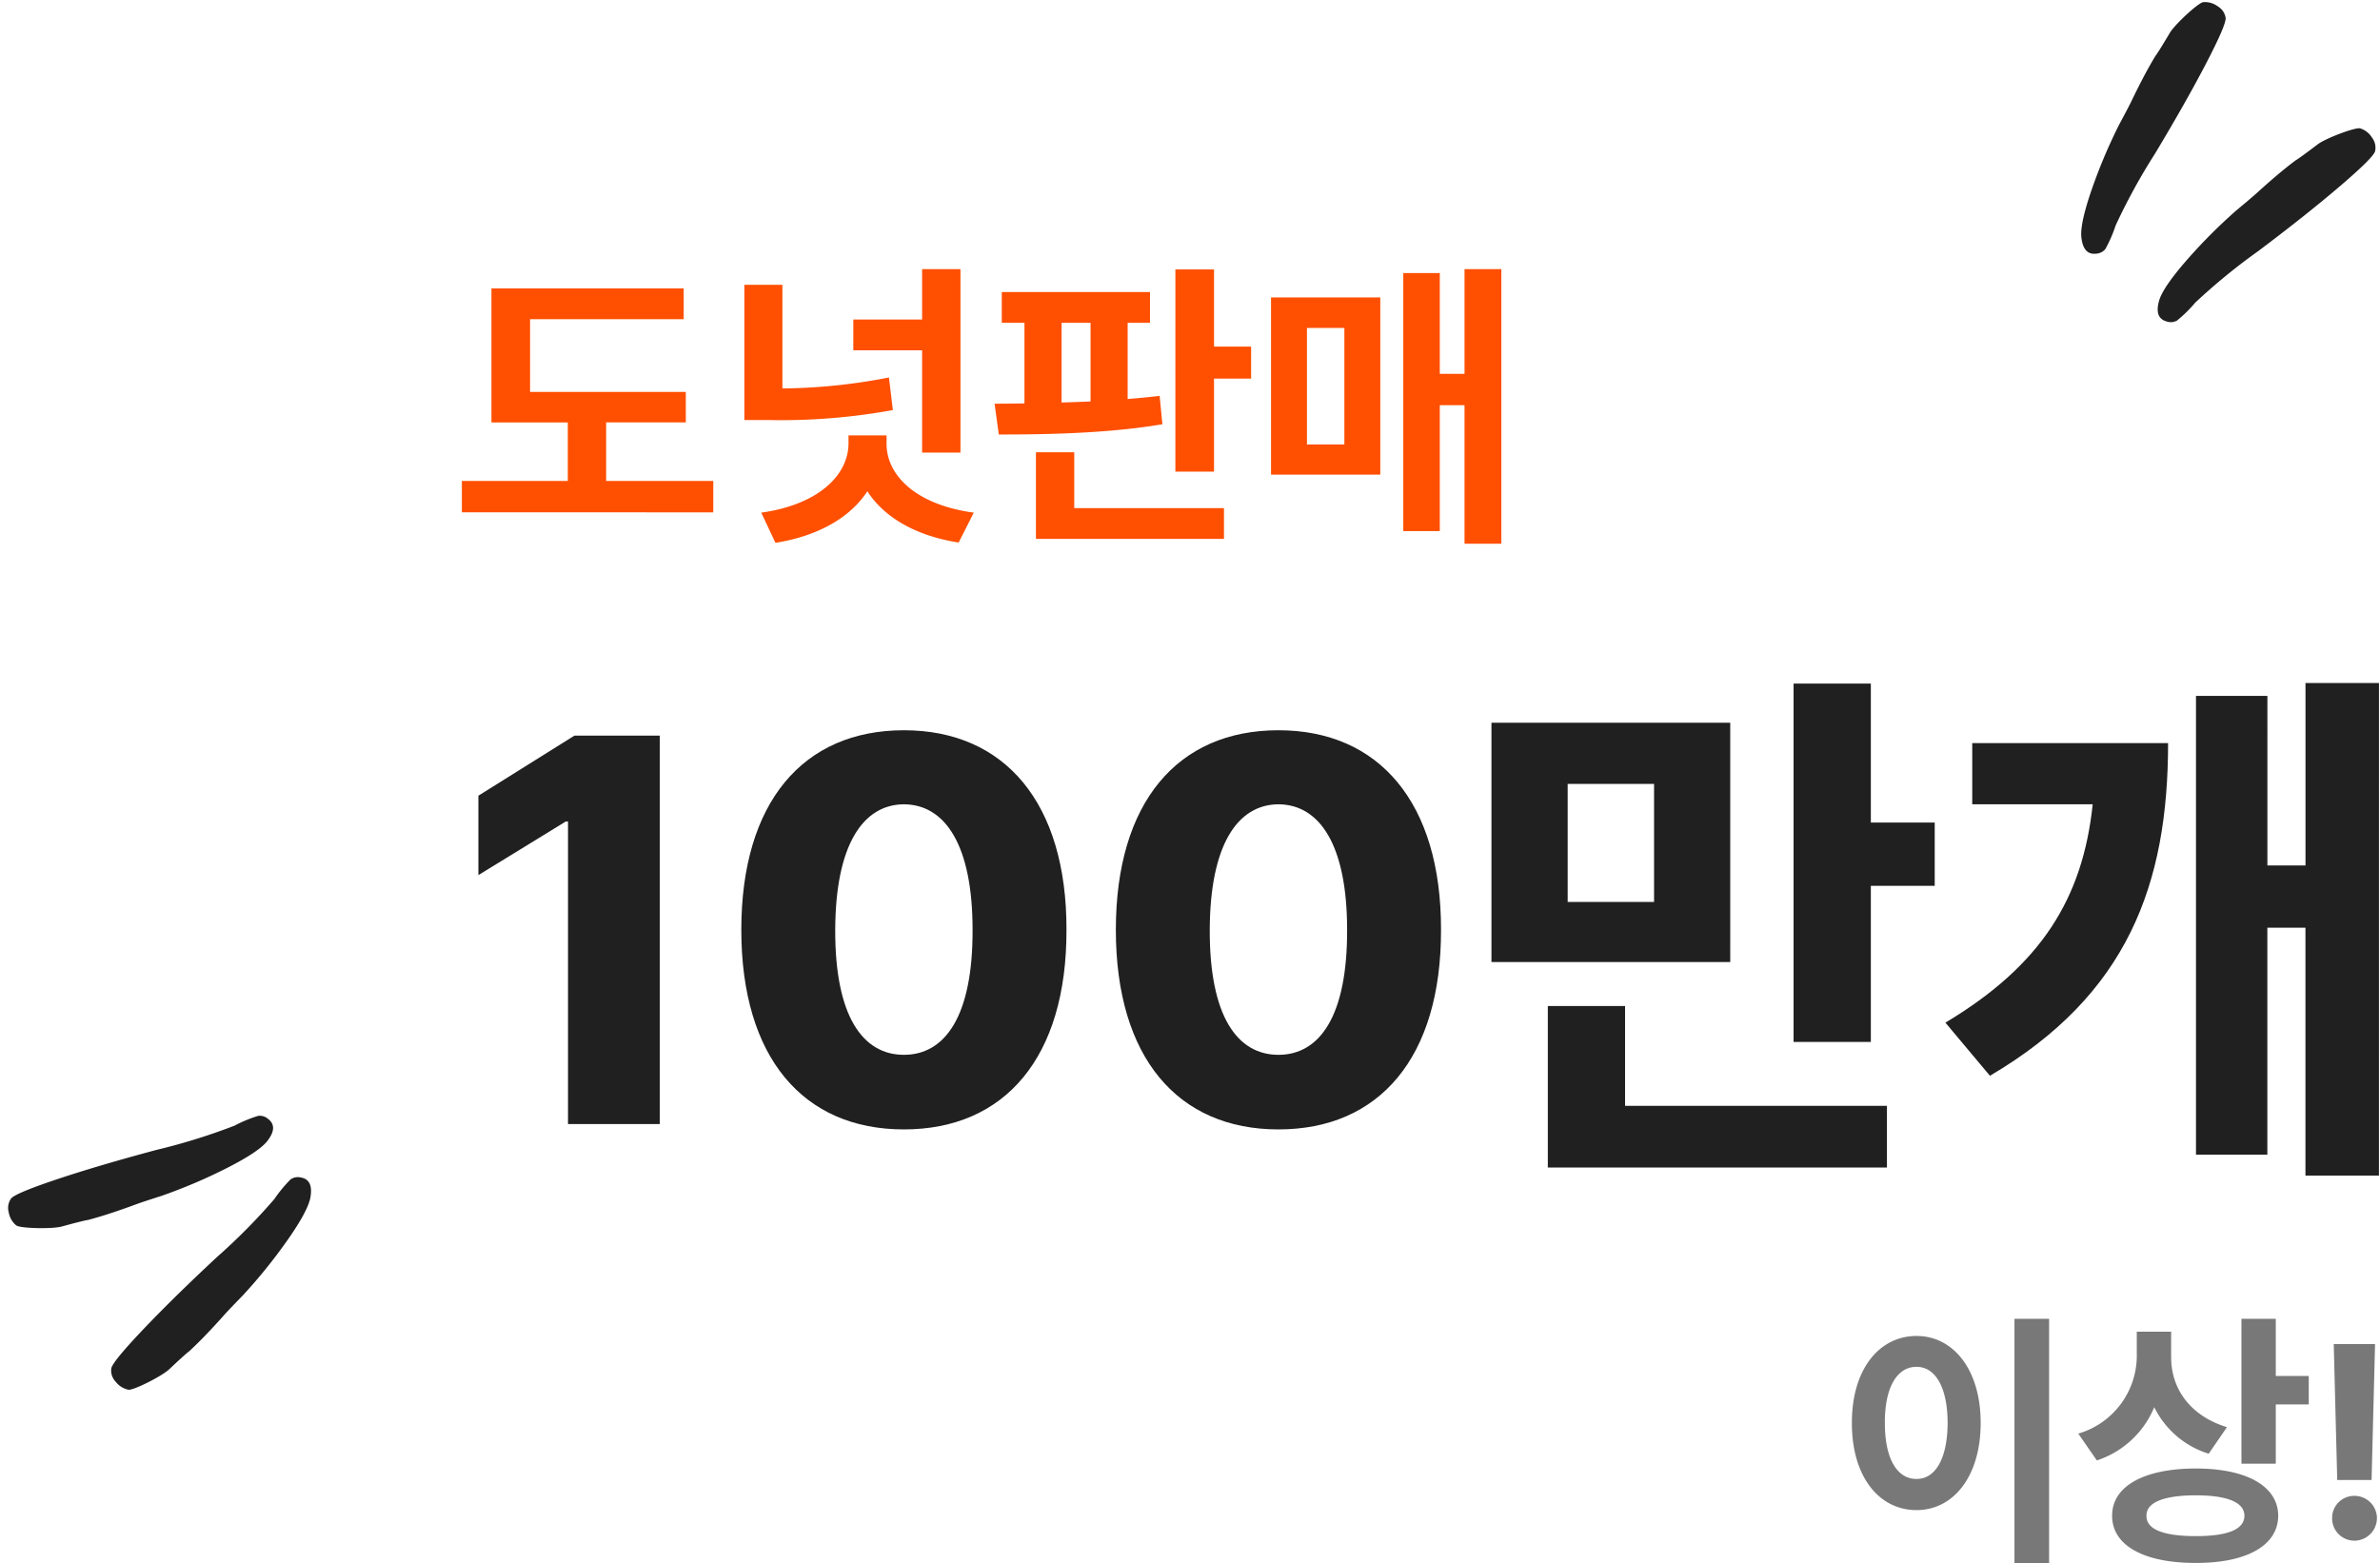 <svg xmlns="http://www.w3.org/2000/svg" width="346.523" height="227.665" viewBox="0 0 346.523 227.665">
  <g id="그룹_352" data-name="그룹 352" transform="translate(56.577 67.978)">
    <g id="그룹_4706" data-name="그룹 4706">
      <path id="패스_1887" data-name="패스 1887" d="M21.224,0a3.106,3.106,0,0,1,2.035.824,2.355,2.355,0,0,1,.969,1.793q0,.969-3.489,6.251T11.92,21.224a88.441,88.441,0,0,0-6.784,9.788A19.882,19.882,0,0,1,3.3,34.258a1.867,1.867,0,0,1-1.454.533Q0,34.791,0,32.175q0-1.938,2.132-6.542a77.826,77.826,0,0,1,5.039-9.158q1.648-2.423,2.132-3.2,2.326-3.78,4.167-6.2.194-.194.727-.872t.969-1.26l.727-.969C16.733,2.81,20.513,0,21.224,0Z" transform="matrix(-0.788, -0.616, 0.616, -0.788, -37.485, 123.534)" fill="#202020"/>
      <path id="패스_1888" data-name="패스 1888" d="M21.224,0a3.106,3.106,0,0,1,2.035.824,2.355,2.355,0,0,1,.969,1.793q0,.969-3.489,6.251T11.92,21.224a88.441,88.441,0,0,0-6.784,9.788A19.882,19.882,0,0,1,3.3,34.258a1.867,1.867,0,0,1-1.454.533Q0,34.791,0,32.175q0-1.938,2.132-6.542a77.826,77.826,0,0,1,5.039-9.158q1.648-2.423,2.132-3.2,2.326-3.78,4.167-6.2.194-.194.727-.872t.969-1.26l.727-.969C16.733,2.81,20.513,0,21.224,0Z" transform="translate(-16.97 138.072) rotate(-170)" fill="#202020"/>
    </g>
    <g id="그룹_4705" data-name="그룹 4705">
      <path id="패스_1885" data-name="패스 1885" d="M21.224,0a3.106,3.106,0,0,1,2.035.824,2.355,2.355,0,0,1,.969,1.793q0,.969-3.489,6.251T11.92,21.224a88.441,88.441,0,0,0-6.784,9.788A19.882,19.882,0,0,1,3.3,34.258a1.867,1.867,0,0,1-1.454.533Q0,34.791,0,32.175q0-1.938,2.132-6.542a77.826,77.826,0,0,1,5.039-9.158q1.648-2.423,2.132-3.2,2.326-3.78,4.167-6.2.194-.194.727-.872t.969-1.26l.727-.969C16.733,2.81,20.513,0,21.224,0Z" transform="translate(266.656 -55.135) rotate(16)" fill="#202020"/>
      <path id="패스_1886" data-name="패스 1886" d="M21.224,0a3.106,3.106,0,0,1,2.035.824,2.355,2.355,0,0,1,.969,1.793q0,.969-3.489,6.251T11.92,21.224a88.441,88.441,0,0,0-6.784,9.788A19.882,19.882,0,0,1,3.3,34.258a1.867,1.867,0,0,1-1.454.533Q0,34.791,0,32.175q0-1.938,2.132-6.542a77.826,77.826,0,0,1,5.039-9.158q1.648-2.423,2.132-3.2,2.326-3.78,4.167-6.2.194-.194.727-.872t.969-1.26l.727-.969C16.733,2.81,20.513,0,21.224,0Z" transform="translate(243.102 -65.445) rotate(-6)" fill="#202020"/>
    </g>
    <g id="그룹_4712" data-name="그룹 4712">
      <path id="패스_11203" data-name="패스 11203" d="M30-56.562H17.578L3.594-47.812V-36.25l12.734-7.812h.313V0H30ZM65.547.781c14.688,0,23.711-10.469,23.672-29.062.039-18.477-8.984-29.062-23.672-29.062S41.875-46.836,41.875-28.281,50.859.781,65.547.781Zm-10-29.062c.039-12.344,4.023-18.242,10-18.281,6.016.039,10,5.938,10,18.281.039,12.539-3.984,18.2-10,18.2S55.508-15.742,55.547-28.281ZM120.078.781c14.688,0,23.711-10.469,23.672-29.062.039-18.477-8.984-29.062-23.672-29.062S96.406-46.836,96.406-28.281,105.391.781,120.078.781Zm-10-29.062c.039-12.344,4.023-18.242,10-18.281,6.016.039,10,5.938,10,18.281.039,12.539-3.984,18.2-10,18.2S110.039-15.742,110.078-28.281Zm75.781-30.156H151.094v34.844h34.766ZM159.3,6.328h49.375V-2.656H170.547V-17.187H159.3Zm2.891-38.672V-49.531h12.578v17.188Zm32.891,20.391h11.25V-34.687h9.3v-9.219h-9.3V-64.141h-11.25Zm85.234-52.266h-10.7v26.563h-5.547V-62.344H253.672v66.8h10.391V-28.594h5.547V7.5h10.7ZM217.188-14.766l6.484,7.734c20.078-11.8,25.938-27.93,25.938-48.437H221.094v8.906h17.539C237.188-32.812,231.094-23.086,217.188-14.766Z" transform="translate(9.482 95.701)" fill="#202020"/>
      <path id="패스_11202" data-name="패스 11202" d="M30.82-31.953H25.781V3.672H30.82ZM2.109-16.8C2.09-8.984,6.055-4.1,11.523-4.1c5.352,0,9.336-4.883,9.336-12.7,0-7.754-3.984-12.656-9.336-12.656C6.055-29.453,2.09-24.551,2.109-16.8Zm4.8,0c-.02-5.273,1.836-8.164,4.609-8.164,2.7,0,4.512,2.891,4.531,8.164-.02,5.293-1.836,8.184-4.531,8.164C8.75-8.613,6.895-11.5,6.914-16.8Zm41.68-9.57v-3.711h-5v3.242a11.827,11.827,0,0,1-8.516,11.6l2.7,3.906a13.626,13.626,0,0,0,8.359-7.754,13.162,13.162,0,0,0,7.93,6.777l2.656-3.867C51.094-17.91,48.574-22.051,48.594-26.367ZM40-3.281c-.02,4.355,4.688,6.895,12.188,6.875,7.363.02,11.973-2.52,11.992-6.875-.02-4.316-4.629-6.875-11.992-6.875C44.688-10.156,39.98-7.6,40-3.281Zm5,0c-.039-1.934,2.52-2.969,7.188-2.969,4.609,0,7.07,1.035,7.07,2.969,0,2.012-2.461,2.969-7.07,2.969C47.52-.312,44.961-1.27,45-3.281Zm13.828-7.578h5v-8.633h4.8v-4.141h-4.8v-8.32h-5ZM78.281-28.281H72.266l.508,19.8h5ZM72.031-2.93A3.239,3.239,0,0,0,75.313.352,3.293,3.293,0,0,0,78.555-2.93a3.259,3.259,0,0,0-3.242-3.242A3.207,3.207,0,0,0,72.031-2.93Z" transform="translate(210.945 156.015)" fill="#787878"/>
      <path id="패스_11201" data-name="패스 11201" d="M33.794-18.062H11.118V-28.652H33.486v-4.482H5.493v19.512H16.611V-5.1H1.187v4.57H37.793V-5.1h-15.6v-8.525h11.6Zm14.063-15.6H42.319v19.688h3.34a90.294,90.294,0,0,0,18.281-1.45l-.571-4.746a83.789,83.789,0,0,1-15.513,1.6ZM44.78-.483l2.065,4.395C53.152,2.9,57.766.176,60.227-3.6,62.644.154,67.192,2.878,73.521,3.867l2.2-4.351c-8.569-1.165-12.7-5.537-12.7-10.02v-1.23H57.48v1.23C57.437-6,53.2-1.67,44.78-.483Zm13.4-23.643H68.2v14.9h5.581V-35.947H68.2v7.339H58.184Zm43.2-8.481H79.8v4.482h3.3v11.733c-1.516.022-2.988.044-4.351.044l.615,4.482c6.68,0,15.82-.132,23.818-1.494l-.4-4.131c-1.494.176-3.054.33-4.658.461v-11.1h3.252ZM84.771,3.34h27.378V-1.143h-21.8v-8.13H84.771Zm3.735-19.863v-11.6h4.219v11.448C91.318-16.611,89.89-16.567,88.506-16.523ZM105.073-6.46H110.7V-20H116.1v-4.658H110.7V-35.9h-5.625Zm47.461-29.487h-5.361V-20.7h-3.6V-35.376h-5.317V2.2h5.317V-16.128h3.6V4.043h5.361ZM119-6.021h15.908v-25.8H119Zm5.229-4.395V-27.378h5.449v16.963Z" transform="translate(9.482 7.156)" fill="#ff4f00"/>
    </g>
  </g>
</svg>
